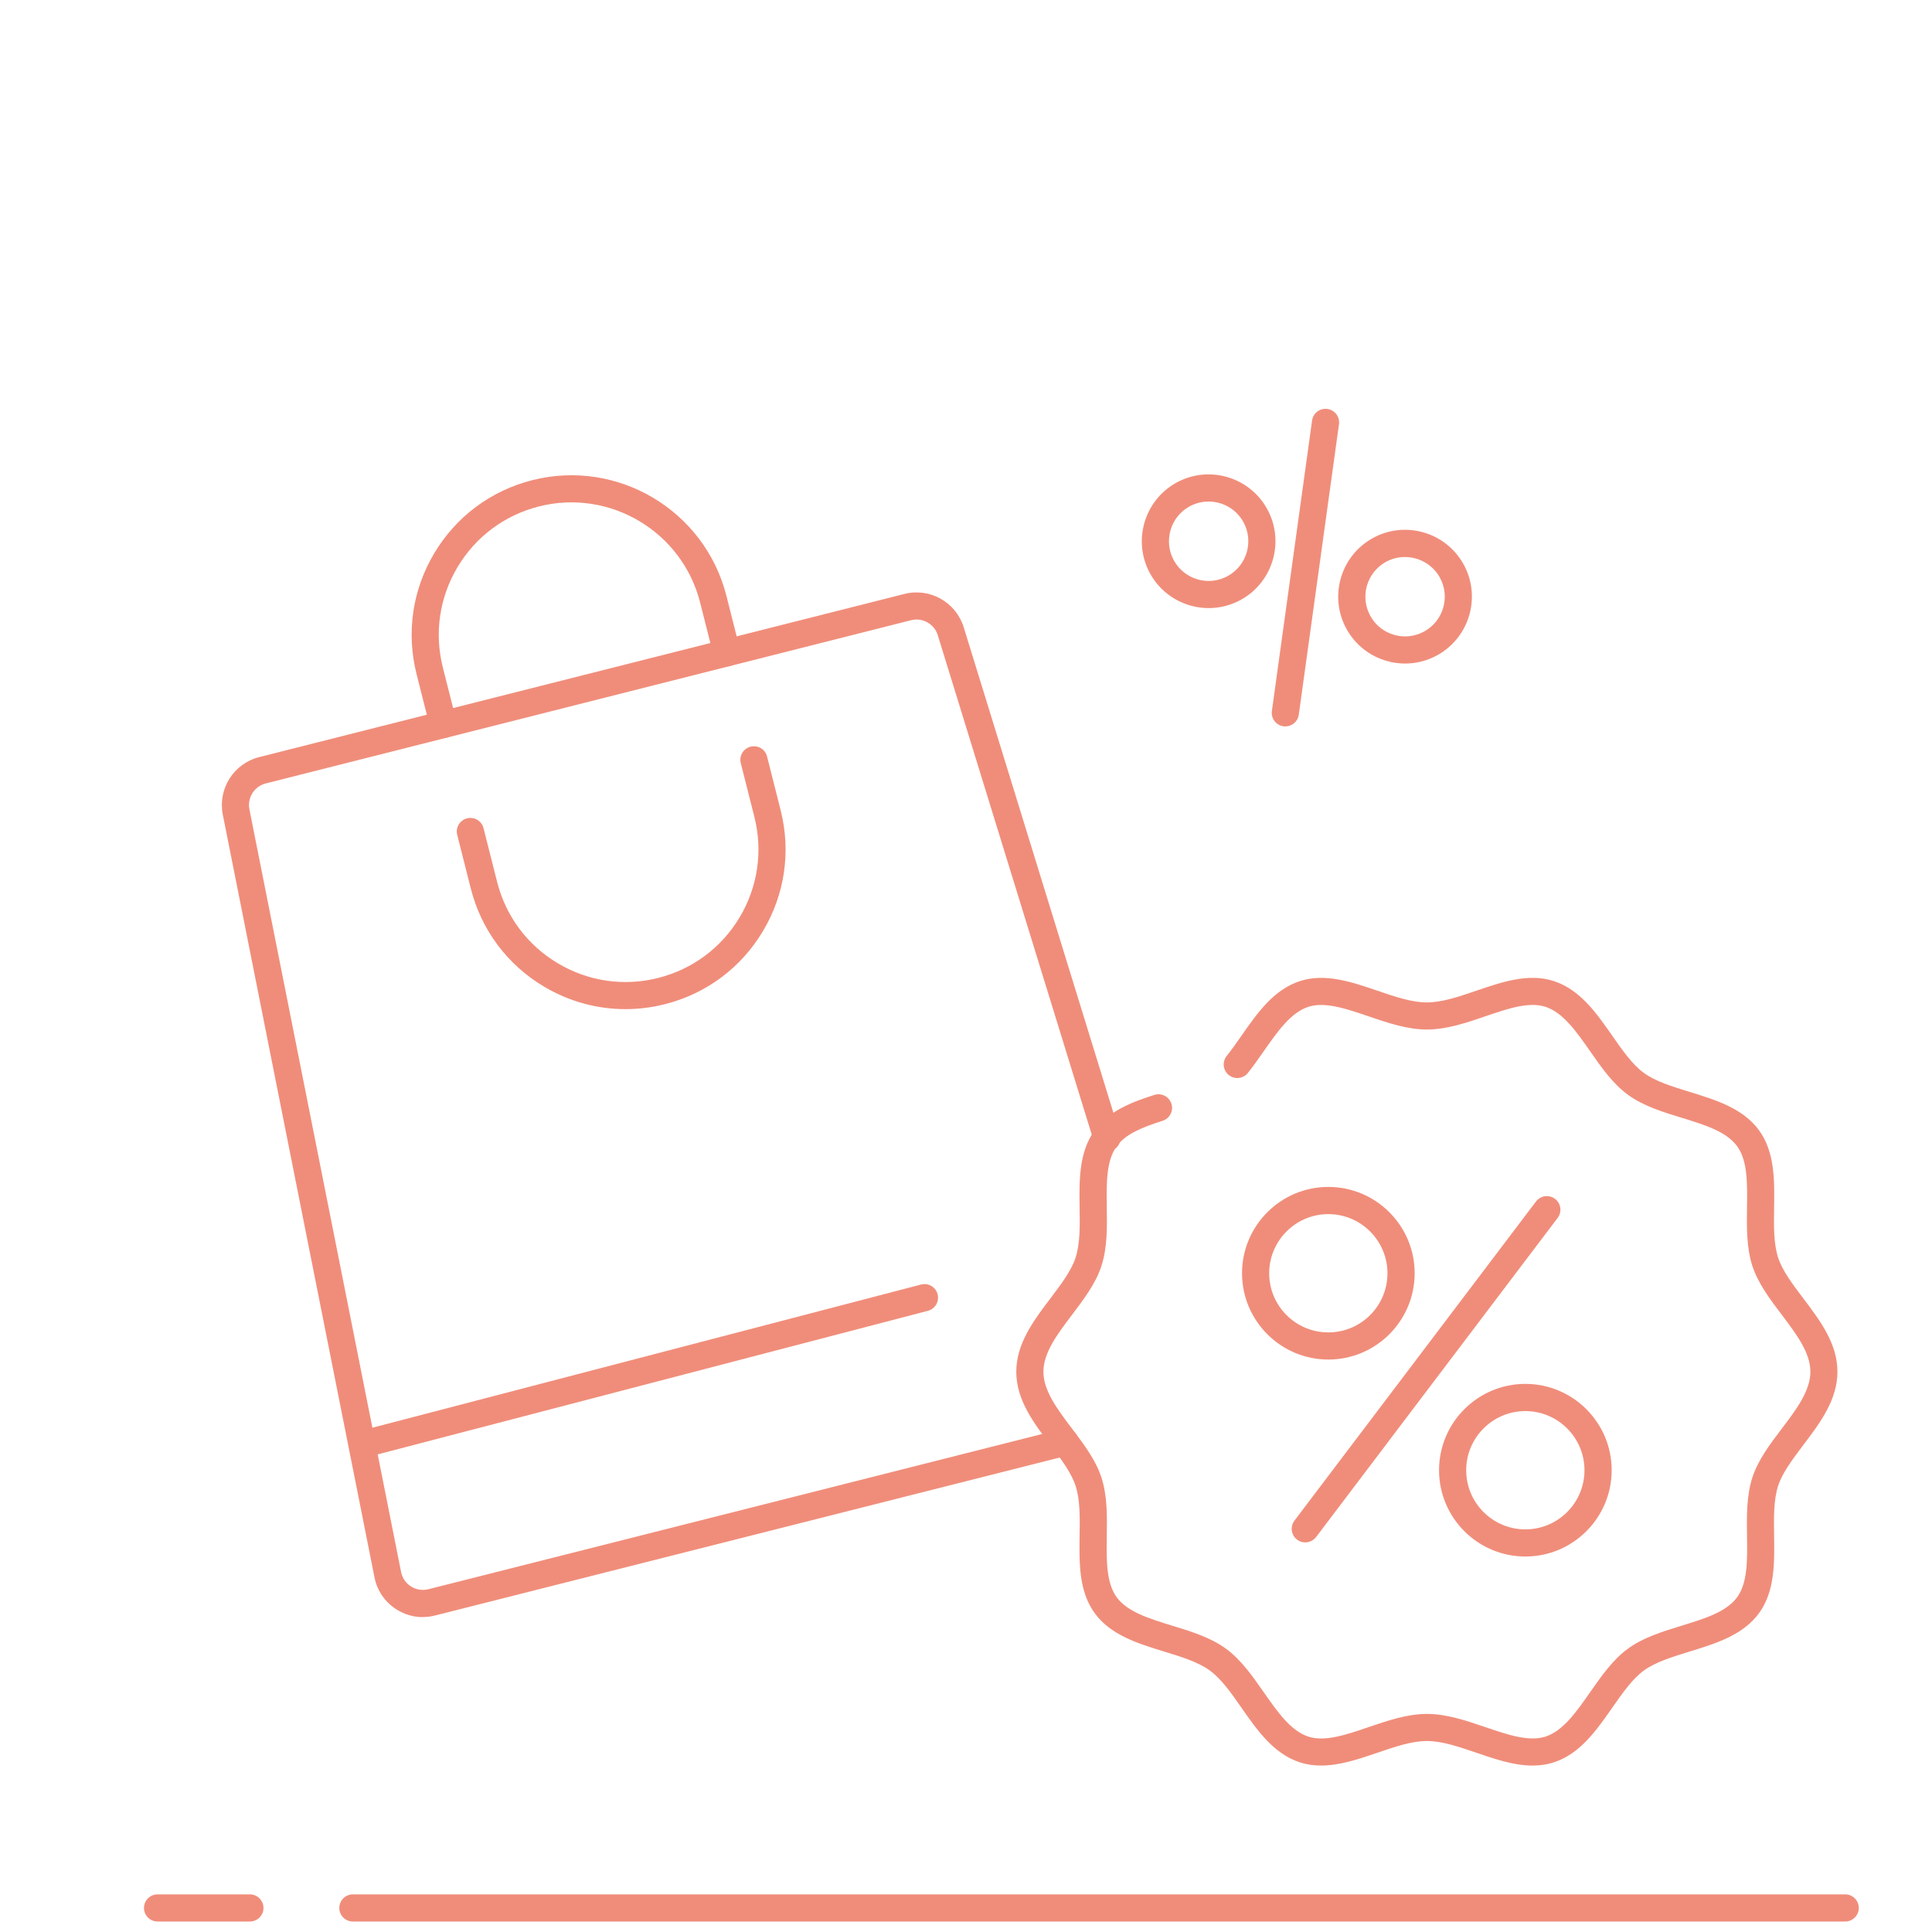 <?xml version="1.0" encoding="UTF-8"?><svg id="Vrstva_1" xmlns="http://www.w3.org/2000/svg" viewBox="0 0 400 400"><defs><style>.cls-1{fill:#f08d7a;}</style></defs><path class="cls-1" d="M87.54,334.81c-1.91,0-3.78-.54-5.44-1.59-2.4-1.51-4.02-3.88-4.57-6.66l-31.4-157.89c-1.06-5.35,2.24-10.58,7.53-11.92l133.58-33.78c5.29-1.34,10.68,1.7,12.29,6.91l32.34,104.89c.46,1.48-.38,3.06-1.86,3.51-1.5,.46-3.06-.38-3.51-1.86l-32.34-104.9c-.72-2.35-3.16-3.72-5.54-3.11L55.03,162.2c-2.38,.6-3.87,2.96-3.39,5.37l31.4,157.89c.25,1.25,.98,2.32,2.06,3,1.08,.68,2.35,.88,3.6,.57l131.16-33.17c1.51-.38,3.03,.53,3.41,2.03,.38,1.51-.53,3.03-2.03,3.41l-131.16,33.17c-.84,.21-1.69,.32-2.54,.32Z"/><path class="cls-1" d="M129.48,208.93c-5.89,0-11.69-1.59-16.88-4.68-7.59-4.53-12.96-11.74-15.13-20.3l-2.81-11.11c-.38-1.5,.53-3.03,2.04-3.41,1.51-.38,3.03,.53,3.41,2.04l2.81,11.11c1.8,7.11,6.26,13.1,12.56,16.85,6.3,3.76,13.69,4.84,20.8,3.04,7.11-1.8,13.1-6.26,16.86-12.56s4.84-13.69,3.04-20.8l-2.81-11.11c-.38-1.51,.53-3.03,2.03-3.41,1.51-.38,3.04,.53,3.41,2.03l2.81,11.11c2.17,8.57,.87,17.46-3.66,25.05-4.52,7.59-11.74,12.96-20.3,15.13-2.71,.68-5.45,1.02-8.17,1.02Z"/><path class="cls-1" d="M91.78,152.82c-1.26,0-2.4-.85-2.72-2.12l-2.81-11.11c-2.17-8.57-.87-17.46,3.66-25.05,4.52-7.59,11.74-12.96,20.3-15.13,17.69-4.48,35.71,6.28,40.19,23.96l2.81,11.11c.38,1.5-.53,3.03-2.04,3.41-1.51,.39-3.03-.53-3.41-2.04l-2.81-11.11c-3.72-14.68-18.68-23.6-33.36-19.89-7.11,1.8-13.1,6.26-16.86,12.56-3.76,6.3-4.84,13.69-3.04,20.8l2.81,11.11c.38,1.51-.53,3.03-2.03,3.41-.23,.06-.46,.09-.69,.09Z"/><g><path class="cls-1" d="M382.03,397.83H73.06c-1.55,0-2.81-1.26-2.81-2.81s1.26-2.81,2.81-2.81H382.03c1.55,0,2.81,1.26,2.81,2.81s-1.26,2.81-2.81,2.81Z"/><path class="cls-1" d="M51.74,397.83h-19.12c-1.55,0-2.81-1.26-2.81-2.81s1.26-2.81,2.81-2.81h19.12c1.55,0,2.81,1.26,2.81,2.81s-1.26,2.81-2.81,2.81Z"/></g><g><path class="cls-1" d="M273.51,365.54c-1.47,0-2.93-.19-4.37-.66-5.45-1.77-8.84-6.63-12.12-11.33-2.14-3.07-4.16-5.96-6.54-7.69-2.42-1.76-5.83-2.81-9.45-3.92-5.44-1.67-11.07-3.4-14.39-7.96-3.29-4.52-3.2-10.37-3.12-16.04,.06-3.81,.11-7.4-.83-10.31-.88-2.72-2.98-5.49-5.2-8.43-3.48-4.6-7.08-9.36-7.08-15.2s3.6-10.6,7.08-15.2c2.22-2.94,4.32-5.71,5.2-8.43,.94-2.9,.89-6.5,.83-10.31-.08-5.66-.17-11.52,3.12-16.04,2.98-4.09,7.94-5.93,12.36-7.33,1.48-.47,3.06,.35,3.53,1.83,.47,1.48-.35,3.06-1.83,3.53-4.55,1.44-7.73,2.83-9.51,5.28-2.18,3-2.11,7.68-2.04,12.64,.06,4.1,.12,8.34-1.11,12.13-1.17,3.62-3.66,6.91-6.07,10.09-3.06,4.04-5.94,7.86-5.94,11.81s2.89,7.77,5.94,11.81c2.41,3.18,4.89,6.47,6.07,10.09,1.23,3.79,1.17,8.03,1.11,12.13-.07,4.96-.14,9.64,2.04,12.65,2.22,3.05,6.72,4.43,11.5,5.9,3.9,1.19,7.93,2.43,11.11,4.75,3.14,2.28,5.53,5.71,7.84,9.02,2.88,4.12,5.6,8.01,9.25,9.2,3.44,1.11,7.82-.38,12.46-1.97,3.93-1.34,8-2.73,12.08-2.73s8.15,1.39,12.08,2.73c4.64,1.58,9.03,3.07,12.46,1.97,3.65-1.19,6.37-5.08,9.25-9.2,2.31-3.31,4.7-6.74,7.84-9.02,3.18-2.32,7.21-3.55,11.11-4.75,4.77-1.46,9.27-2.85,11.49-5.9,2.18-3,2.12-7.68,2.04-12.65-.06-4.1-.12-8.34,1.11-12.13,1.17-3.62,3.66-6.91,6.07-10.09,3.06-4.04,5.94-7.86,5.94-11.81s-2.89-7.77-5.94-11.81c-2.41-3.18-4.89-6.47-6.07-10.09-1.23-3.79-1.17-8.03-1.11-12.13,.07-4.96,.14-9.64-2.04-12.65-2.22-3.05-6.72-4.43-11.49-5.9-3.9-1.19-7.93-2.43-11.11-4.75-3.14-2.28-5.53-5.7-7.84-9.02-2.88-4.12-5.6-8.01-9.25-9.2-3.44-1.12-7.82,.38-12.46,1.97-3.93,1.34-8,2.73-12.08,2.73s-8.15-1.39-12.08-2.73c-4.64-1.58-9.03-3.08-12.46-1.97-3.65,1.19-6.37,5.08-9.25,9.2-1.05,1.5-2.13,3.05-3.28,4.49-.97,1.21-2.74,1.41-3.95,.44-1.21-.97-1.41-2.74-.44-3.95,1.03-1.29,2.02-2.7,3.06-4.19,3.28-4.7,6.67-9.56,12.12-11.32,5.22-1.69,10.71,.18,16.01,1.99,3.66,1.25,7.12,2.43,10.26,2.43s6.6-1.18,10.26-2.43c5.3-1.81,10.8-3.69,16.01-1.99,5.45,1.77,8.84,6.63,12.12,11.33,2.14,3.07,4.17,5.96,6.54,7.69,2.42,1.76,5.84,2.81,9.45,3.92,5.44,1.67,11.07,3.4,14.39,7.96,3.29,4.52,3.2,10.37,3.12,16.04-.06,3.81-.11,7.4,.83,10.31,.88,2.72,2.98,5.49,5.2,8.43,3.48,4.6,7.08,9.36,7.08,15.2s-3.6,10.6-7.08,15.2c-2.22,2.94-4.32,5.71-5.2,8.43-.94,2.9-.89,6.5-.83,10.31,.08,5.66,.17,11.52-3.12,16.04-3.32,4.56-8.95,6.29-14.39,7.96-3.61,1.11-7.03,2.16-9.45,3.92-2.37,1.73-4.4,4.62-6.54,7.69-3.28,4.7-6.67,9.56-12.12,11.33-5.22,1.69-10.71-.18-16.01-1.99-3.66-1.25-7.12-2.43-10.26-2.43s-6.6,1.18-10.26,2.43c-3.84,1.31-7.78,2.65-11.64,2.65Z"/><g><path class="cls-1" d="M275.02,281.48c-9.85,0-17.87-8.01-17.87-17.87s8.02-17.87,17.87-17.87,17.87,8.02,17.87,17.87-8.01,17.87-17.87,17.87Zm0-30.11c-6.75,0-12.25,5.49-12.25,12.25s5.49,12.24,12.25,12.24,12.24-5.49,12.24-12.24-5.49-12.25-12.24-12.25Z"/><path class="cls-1" d="M315.81,322.26c-9.85,0-17.87-8.01-17.87-17.87s8.02-17.87,17.87-17.87,17.87,8.02,17.87,17.87-8.01,17.87-17.87,17.87Zm0-30.11c-6.75,0-12.25,5.49-12.25,12.25s5.49,12.24,12.25,12.24,12.24-5.49,12.24-12.24-5.49-12.25-12.24-12.25Z"/><path class="cls-1" d="M270.24,319.34c-.59,0-1.19-.18-1.69-.57-1.24-.94-1.48-2.7-.55-3.94l50.01-66.07c.94-1.24,2.7-1.48,3.94-.55,1.24,.94,1.48,2.7,.55,3.94l-50.01,66.07c-.55,.73-1.39,1.11-2.24,1.11Z"/></g></g><g><path class="cls-1" d="M250.26,125.9c-4.85,0-9.57-2.55-12.1-7.08-3.73-6.66-1.34-15.11,5.31-18.84,6.66-3.73,15.11-1.34,18.84,5.32,3.73,6.66,1.34,15.11-5.32,18.84-2.13,1.19-4.45,1.76-6.74,1.76Zm-.04-22.06c-1.36,0-2.73,.34-4,1.04-3.95,2.22-5.37,7.23-3.16,11.19,1.07,1.92,2.83,3.3,4.94,3.9s4.33,.33,6.25-.74c3.95-2.21,5.37-7.23,3.16-11.19-1.51-2.69-4.31-4.2-7.19-4.2Z"/><path class="cls-1" d="M290.92,137.38c-1.26,0-2.53-.17-3.78-.53-3.56-1-6.51-3.33-8.32-6.56-3.73-6.66-1.34-15.11,5.32-18.84,6.66-3.73,15.11-1.34,18.84,5.32h0c3.73,6.66,1.34,15.11-5.32,18.84-2.09,1.17-4.4,1.77-6.74,1.77Zm-.03-22.06c-1.36,0-2.73,.34-4,1.04-3.95,2.21-5.37,7.23-3.16,11.19,1.07,1.92,2.83,3.3,4.94,3.9,2.11,.6,4.33,.33,6.25-.74,3.96-2.21,5.37-7.23,3.16-11.18h0c-1.51-2.69-4.31-4.2-7.19-4.2Z"/><path class="cls-1" d="M266.12,150.4c-.13,0-.26,0-.39-.03-1.54-.21-2.61-1.63-2.4-3.17l8.32-60.13c.21-1.54,1.62-2.61,3.17-2.4,1.54,.21,2.61,1.63,2.4,3.17l-8.32,60.13c-.19,1.41-1.4,2.42-2.78,2.42Z"/></g><path class="cls-1" d="M77.74,301.14c-1.25,0-2.39-.84-2.72-2.1-.39-1.5,.51-3.04,2.01-3.43l113.66-29.66c1.5-.4,3.04,.51,3.43,2.01s-.51,3.04-2.01,3.43l-113.66,29.66c-.24,.06-.48,.09-.71,.09Z"/></svg>